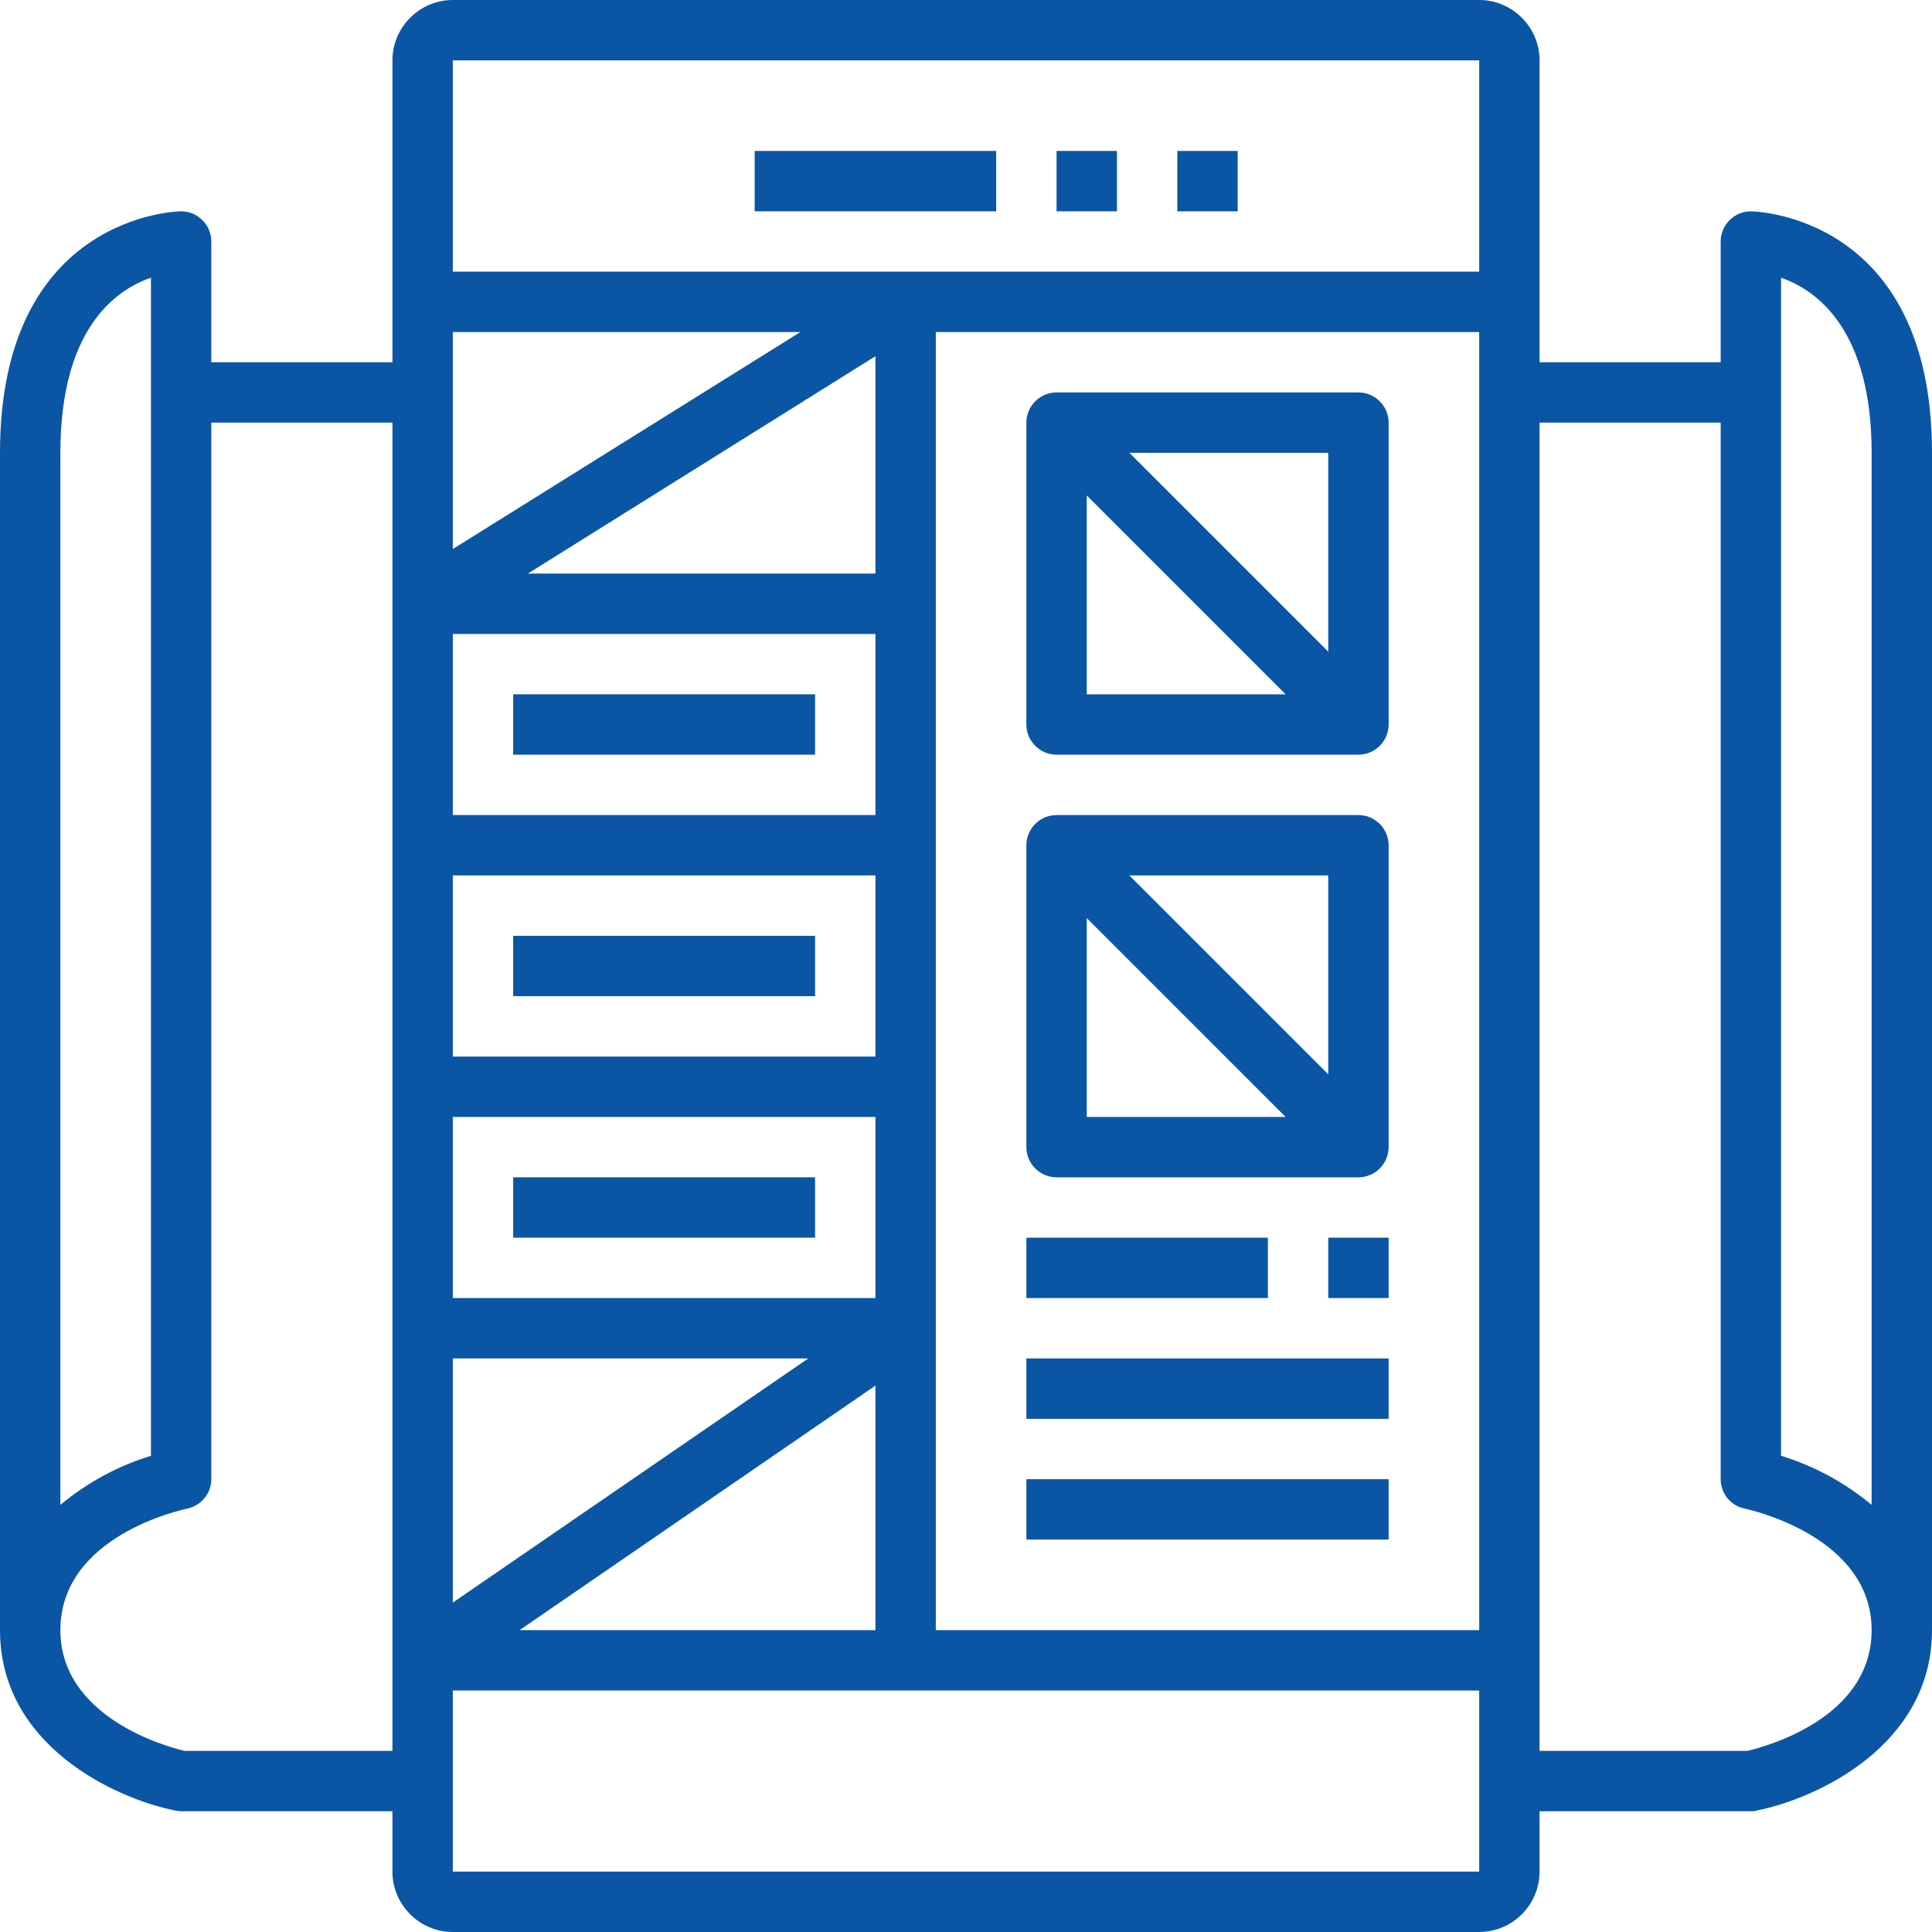 <?xml version="1.0" encoding="utf-8"?>
<!-- Generator: Adobe Illustrator 22.1.0, SVG Export Plug-In . SVG Version: 6.00 Build 0)  -->
<svg version="1.1" id="Capa_1" xmlns="http://www.w3.org/2000/svg" xmlns:xlink="http://www.w3.org/1999/xlink" x="0px" y="0px"
	 viewBox="0 0 512 512" style="enable-background:new 0 0 512 512;" xml:space="preserve">
<style type="text/css">
	.st0{fill:#0A56A5;}
</style>
<g>
	<g>
		<path class="st0" d="M360,104h-80c-4.4,0-8,3.6-8,8v80c0,4.4,3.6,8,8,8h80c4.4,0,8-3.6,8-8v-80C368,107.6,364.4,104,360,104z
			 M288,184v-52.7l52.7,52.7H288z M352,172.7L299.3,120H352V172.7z"/>
	</g>
</g>
<g>
	<g>
		<path class="st0" d="M360,216h-80c-4.4,0-8,3.6-8,8v80c0,4.4,3.6,8,8,8h80c4.4,0,8-3.6,8-8v-80C368,219.6,364.4,216,360,216z
			 M288,296v-52.7l52.7,52.7H288z M352,284.7L299.3,232H352V284.7z"/>
	</g>
</g>
<g>
	<g>
		<rect x="272" y="328" class="st0" width="64" height="16"/>
	</g>
</g>
<g>
	<g>
		<rect x="352" y="328" class="st0" width="16" height="16"/>
	</g>
</g>
<g>
	<g>
		<rect x="272" y="360" class="st0" width="96" height="16"/>
	</g>
</g>
<g>
	<g>
		<rect x="272" y="392" class="st0" width="96" height="16"/>
	</g>
</g>
<g>
	<g>
		<rect x="136" y="184" class="st0" width="80" height="16"/>
	</g>
</g>
<g>
	<g>
		<rect x="136" y="248" class="st0" width="80" height="16"/>
	</g>
</g>
<g>
	<g>
		<rect x="136" y="312" class="st0" width="80" height="16"/>
	</g>
</g>
<g>
	<g>
		<path class="st0" d="M464,56c-4.4,0-8,3.6-8,8v32h-48V16c0-8.8-7.2-16-16-16H120c-8.8,0-16,7.2-16,16v80H56V64c0-4.4-3.6-8-8-8
			c-0.5,0-48,0.7-48,64v312c0,30.5,30.4,44.6,46.4,47.8c0.5,0.1,1.1,0.2,1.6,0.2h56v16c0,8.8,7.2,16,16,16h272c8.8,0,16-7.2,16-16
			v-16h56c0.5,0,1.1,0,1.6-0.2c16-3.2,46.4-17.3,46.4-47.8V120C512,56.7,464.5,56,464,56z M16,120c0-32.6,14.4-43.1,24-46.4v312.2
			c-8.8,2.7-16.9,7.1-24,13V120z M104,464H48.9c-4.8-1.1-32.9-8.9-32.9-32c0-25,32.2-31.9,33.6-32.2c3.7-0.8,6.4-4,6.4-7.8V112h48
			V464z M120,88h92.1L120,145.5V88z M232,94.4V152h-92.1L232,94.4z M120,168h112v48H120V168z M120,232h112v48H120V232z M120,296h112
			v48H120V296z M120,360h94.2L120,424.7V360z M232,367.2V432h-94.3L232,367.2z M392,496H120v-48h272V496z M392,432H248V88h144V432z
			 M392,72H120V16h272V72z M463.1,464H408V112h48v280c0,3.8,2.7,7.1,6.4,7.8c0.4,0.1,33.6,7,33.6,32.2
			C496,455.3,468.1,462.8,463.1,464z M496,398.8c-7.1-5.9-15.2-10.3-24-13V73.6c9.5,3.3,24,13.8,24,46.4V398.8z"/>
	</g>
</g>
<g>
	<g>
		<rect x="200" y="40" class="st0" width="64" height="16"/>
	</g>
</g>
<g>
	<g>
		<rect x="280" y="40" class="st0" width="16" height="16"/>
	</g>
</g>
<g>
	<g>
		<rect x="312" y="40" class="st0" width="16" height="16"/>
	</g>
</g>
</svg>
